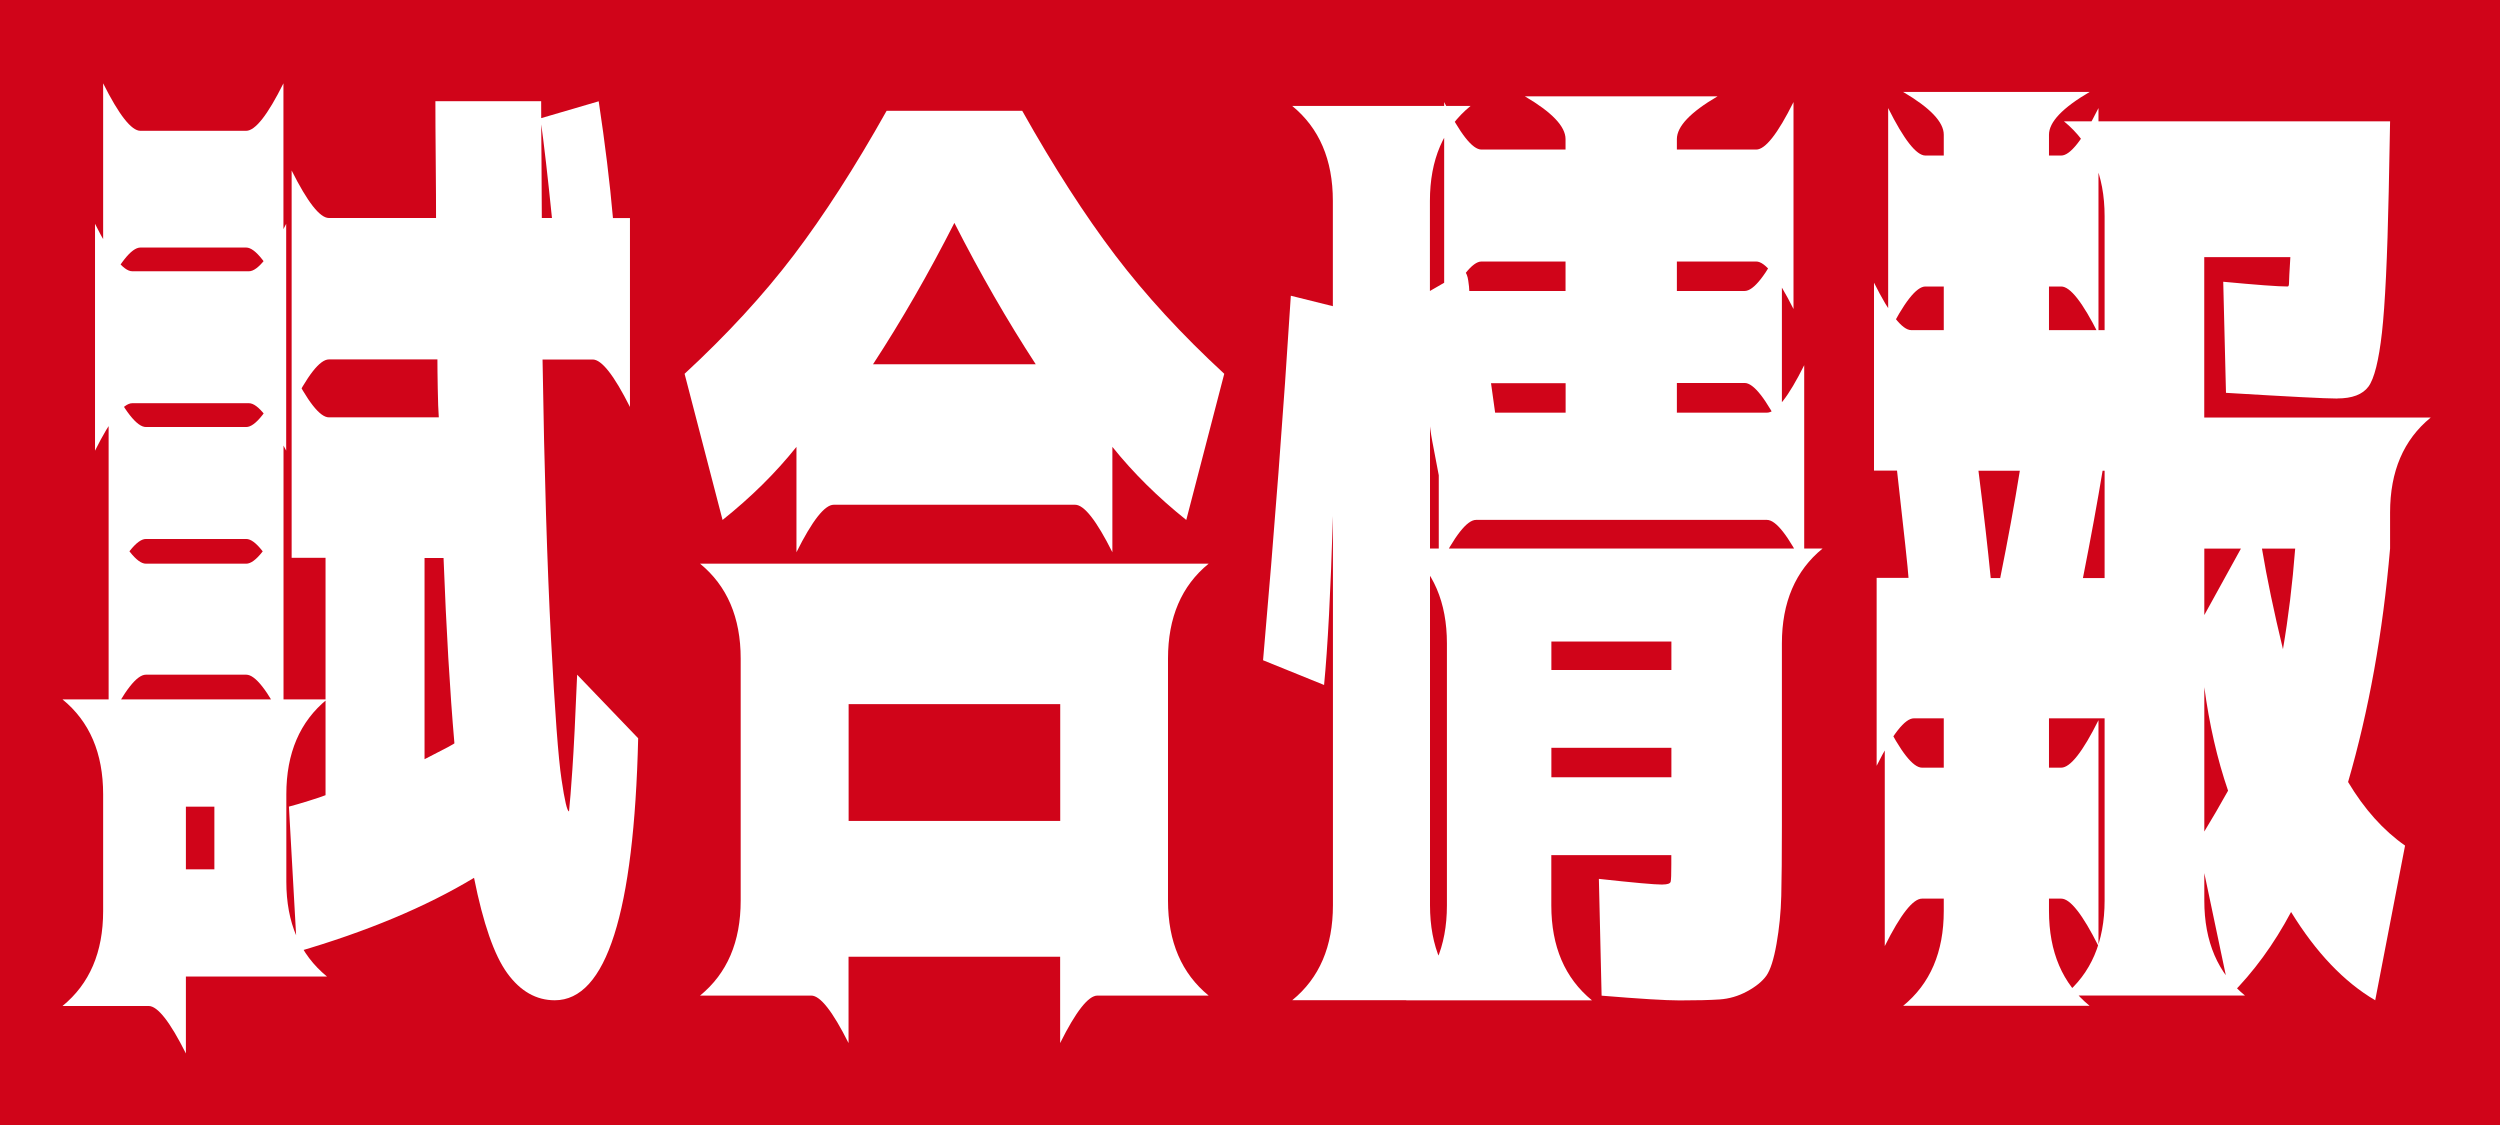 <svg width="120" height="54" viewBox="0 0 120 54" fill="none" xmlns="http://www.w3.org/2000/svg">
<rect width="120" height="54" fill="#D00419"/>
<path d="M8.923 46.877V50.566C8.162 49.048 7.567 48.287 7.134 48.287H3C4.302 47.225 4.951 45.706 4.951 43.732V38.126C4.951 36.152 4.302 34.633 3 33.571H15.695C14.393 34.633 13.744 36.152 13.744 38.126V42.318C13.744 44.292 14.393 45.811 15.695 46.873H8.923V46.877ZM4.561 21.633V10.742C5.318 12.26 5.917 13.021 6.35 13.021H11.948C12.38 13.021 12.979 12.264 13.737 10.742V21.633C12.976 20.115 12.38 19.354 11.948 19.354H6.35C5.917 19.354 5.318 20.115 4.561 21.633ZM4.951 14.161V4C5.712 5.518 6.307 6.279 6.74 6.279H11.816C12.249 6.279 12.848 5.522 13.605 4V14.161C12.844 12.643 12.249 11.882 11.816 11.882H6.74C6.307 11.882 5.708 12.643 4.951 14.161ZM5.214 28.151V18.218C5.975 19.736 6.57 20.497 7.003 20.497H11.82C12.253 20.497 12.852 19.74 13.609 18.218V28.151C12.848 26.632 12.253 25.871 11.82 25.871H7.003C6.57 25.871 5.971 26.632 5.214 28.151ZM5.214 34.664V24.778C5.975 26.296 6.57 27.057 7.003 27.057H11.82C12.253 27.057 12.852 26.3 13.609 24.778V34.664C12.848 33.146 12.253 32.385 11.82 32.385H7.003C6.57 32.385 5.971 33.146 5.214 34.664ZM8.923 41.727H10.29V38.721H8.923V41.727ZM27.313 38.949C27.355 38.555 27.41 37.879 27.475 36.921C27.541 35.963 27.618 34.452 27.703 32.385L30.632 35.437C30.435 43.821 29.102 48.013 26.629 48.013C25.74 48.013 24.979 47.58 24.35 46.715C23.72 45.849 23.191 44.323 22.754 42.136C20.432 43.535 17.6 44.717 14.258 45.691L13.868 38.717C14.107 38.655 14.42 38.566 14.811 38.443C15.201 38.323 15.471 38.23 15.626 38.169V26.775H13.999V17.754C14.76 19.272 15.355 20.033 15.788 20.033H21.062C21.039 19.728 21.023 19.268 21.012 18.643C21 18.021 20.996 17.557 20.996 17.252H15.788C15.355 17.252 14.757 18.013 13.999 19.531V8.184C14.76 9.703 15.355 10.464 15.788 10.464H20.93C20.93 9.888 20.927 8.976 20.915 7.728C20.903 6.484 20.899 5.526 20.899 4.858H25.976C25.976 5.526 25.98 6.484 25.992 7.728C26.003 8.976 26.007 9.884 26.007 10.464H26.494C26.297 8.52 26.115 6.925 25.941 5.681L28.738 4.862C29.044 6.898 29.272 8.764 29.422 10.467H30.238V19.535C29.476 18.017 28.881 17.256 28.449 17.256H26.042C26.127 22.695 26.266 27.158 26.448 30.654C26.633 34.147 26.799 36.403 26.954 37.419C27.104 38.435 27.224 38.945 27.313 38.945V38.949ZM21.811 35.669C21.595 33.177 21.421 30.218 21.29 26.783H20.378V36.442C21.398 35.924 21.877 35.669 21.811 35.669Z" fill="white"/>
<path d="M53.394 21.45V26.508C52.633 24.989 52.038 24.228 51.605 24.228H40.019C39.586 24.228 38.987 24.989 38.23 26.508V21.45C37.233 22.698 36.051 23.865 34.683 24.958L32.86 17.942C34.9 16.057 36.646 14.16 38.099 12.248C39.551 10.335 41.039 8.025 42.557 5.32H49.067C50.586 8.025 52.073 10.331 53.526 12.248C54.978 14.16 56.725 16.061 58.764 17.942L56.941 24.958C55.573 23.865 54.391 22.694 53.394 21.45ZM33.605 27.056H58.015C56.713 28.119 56.064 29.637 56.064 31.611V43.233C56.064 45.207 56.717 46.725 58.015 47.788H52.676C52.243 47.788 51.644 48.545 50.887 50.067V45.922H40.73V50.067C39.969 48.549 39.374 47.788 38.941 47.788H33.602C34.904 46.725 35.553 45.207 35.553 43.233V31.611C35.553 29.637 34.9 28.119 33.602 27.056H33.605ZM40.734 39.404H50.891V33.798H40.734V39.404ZM49.716 17.486C48.349 15.389 47.047 13.128 45.81 10.698C44.574 13.128 43.272 15.392 41.904 17.486H49.716Z" fill="white"/>
<path d="M80.486 19.808H84.813C85.246 19.808 85.844 19.051 86.602 17.529V27.234C85.841 25.716 85.246 24.955 84.813 24.955H70.85C70.418 24.955 69.819 25.716 69.061 27.234V22.814C69.019 22.602 68.915 22.061 68.752 21.195C68.59 20.33 68.551 19.654 68.64 19.167V43.453C68.64 45.427 69.293 46.946 70.591 48.008H62.03C63.332 46.946 63.981 45.427 63.981 43.453V24.769C63.873 28.385 63.73 31.09 63.556 32.879L60.627 31.692C61.168 25.526 61.613 19.693 61.96 14.195L63.977 14.697V9.64C63.977 7.666 63.324 6.147 62.026 5.085H70.588C69.285 6.147 68.636 7.666 68.636 9.64V13.967L70.298 13.009C70.383 13.101 70.445 13.252 70.475 13.465C70.506 13.677 70.526 13.843 70.526 13.967H75.146V12.553H71.109C70.676 12.553 70.078 13.314 69.32 14.832V4.899C70.078 6.418 70.676 7.179 71.109 7.179H75.146V6.677C75.146 6.07 74.493 5.386 73.195 4.625H82.441C81.139 5.386 80.49 6.07 80.49 6.677V7.179H84.299C84.732 7.179 85.331 6.422 86.088 4.899V14.832C85.327 13.314 84.732 12.553 84.299 12.553H80.49V13.967H83.743C84.175 13.967 84.774 13.21 85.531 11.687V20.662C84.77 19.144 84.175 18.383 83.743 18.383H80.49V19.797L80.486 19.808ZM79.802 42.456C80.041 42.456 80.169 42.41 80.192 42.321C80.215 42.228 80.223 41.958 80.223 41.502V41.046H74.463V43.461C74.463 45.435 75.115 46.953 76.414 48.016H67.497C68.799 46.953 69.452 45.435 69.452 43.461V30.885C69.452 28.911 68.803 27.392 67.497 26.33H87.483C86.18 27.392 85.531 28.911 85.531 30.885V39.632C85.531 41.089 85.52 42.213 85.501 43.005C85.481 43.797 85.404 44.562 85.273 45.307C85.141 46.053 84.979 46.559 84.786 46.834C84.589 47.108 84.28 47.359 83.859 47.587C83.437 47.815 82.997 47.942 82.541 47.973C82.085 48.004 81.444 48.02 80.621 48.02C79.949 48.02 78.701 47.942 76.877 47.792L76.746 42.186C78.396 42.367 79.415 42.46 79.806 42.46L79.802 42.456ZM71.766 19.808H75.15V18.394H71.569C71.611 18.7 71.677 19.167 71.766 19.808ZM74.466 32.16H80.227V30.792H74.466V32.16ZM74.466 35.896V37.31H80.227V35.896H74.466Z" fill="white"/>
<path d="M112.186 19.13C111.622 19.13 109.845 19.037 106.847 18.856L106.715 13.524C108.323 13.675 109.35 13.752 109.806 13.752C109.849 13.752 109.872 13.698 109.872 13.594C109.872 13.489 109.891 13.068 109.937 12.342H105.804V20.042H116.675C115.373 21.104 114.724 22.623 114.724 24.597V26.328C114.377 30.369 113.704 34.105 112.708 37.536C113.488 38.842 114.4 39.858 115.443 40.588L114.01 48.013C112.511 47.133 111.166 45.718 109.972 43.775C109.149 45.324 108.172 46.661 107.044 47.785L105.807 41.909V43.23C105.807 45.205 106.46 46.723 107.758 47.785H99.07C100.371 46.723 101.021 45.205 101.021 43.23V34.48H98.351V36.848H98.938C99.371 36.848 99.97 36.091 100.727 34.569V45.413C99.966 43.895 99.371 43.134 98.938 43.134H98.351V43.725C98.351 45.699 99 47.218 100.302 48.28H91.35C92.652 47.218 93.301 45.699 93.301 43.725V43.134H92.258C91.825 43.134 91.227 43.891 90.469 45.413V34.569C91.227 36.087 91.825 36.848 92.258 36.848H93.301V34.48H91.868C91.435 34.48 90.836 35.241 90.079 36.759V27.738H91.609C91.586 27.344 91.4 25.628 91.057 22.588H89.952V13.567C90.709 15.085 91.308 15.846 91.74 15.846H93.301V13.752H92.42C91.988 13.752 91.389 14.513 90.632 16.032V5.187C91.389 6.705 91.988 7.466 92.42 7.466H93.301V6.466C93.301 5.859 92.648 5.175 91.35 4.414H100.302C99 5.175 98.351 5.859 98.351 6.466V7.466H98.938C99.371 7.466 99.97 6.709 100.727 5.187V16.032C99.966 14.513 99.371 13.752 98.938 13.752H98.351V15.846H101.021V10.379C101.021 8.405 100.371 6.887 99.07 5.824H114.724L114.659 9.197C114.593 12.357 114.485 14.614 114.334 15.962C114.183 17.314 113.963 18.18 113.685 18.558C113.403 18.937 112.905 19.126 112.186 19.126V19.13ZM95.554 27.746H96.01C96.377 25.922 96.693 24.207 96.952 22.596H94.966C95.225 24.663 95.422 26.378 95.554 27.746ZM101.021 27.746V22.596H100.924C100.684 24.052 100.371 25.771 99.981 27.746H101.024H101.021ZM107.565 26.332H105.807V29.523L107.565 26.332ZM105.807 32.984V39.912C106.178 39.305 106.557 38.652 106.947 37.953C106.426 36.435 106.047 34.777 105.807 32.984ZM108.574 26.332C108.813 27.761 109.149 29.368 109.582 31.161C109.841 29.643 110.038 28.032 110.169 26.332H108.574Z" fill="white"/>
</svg>
